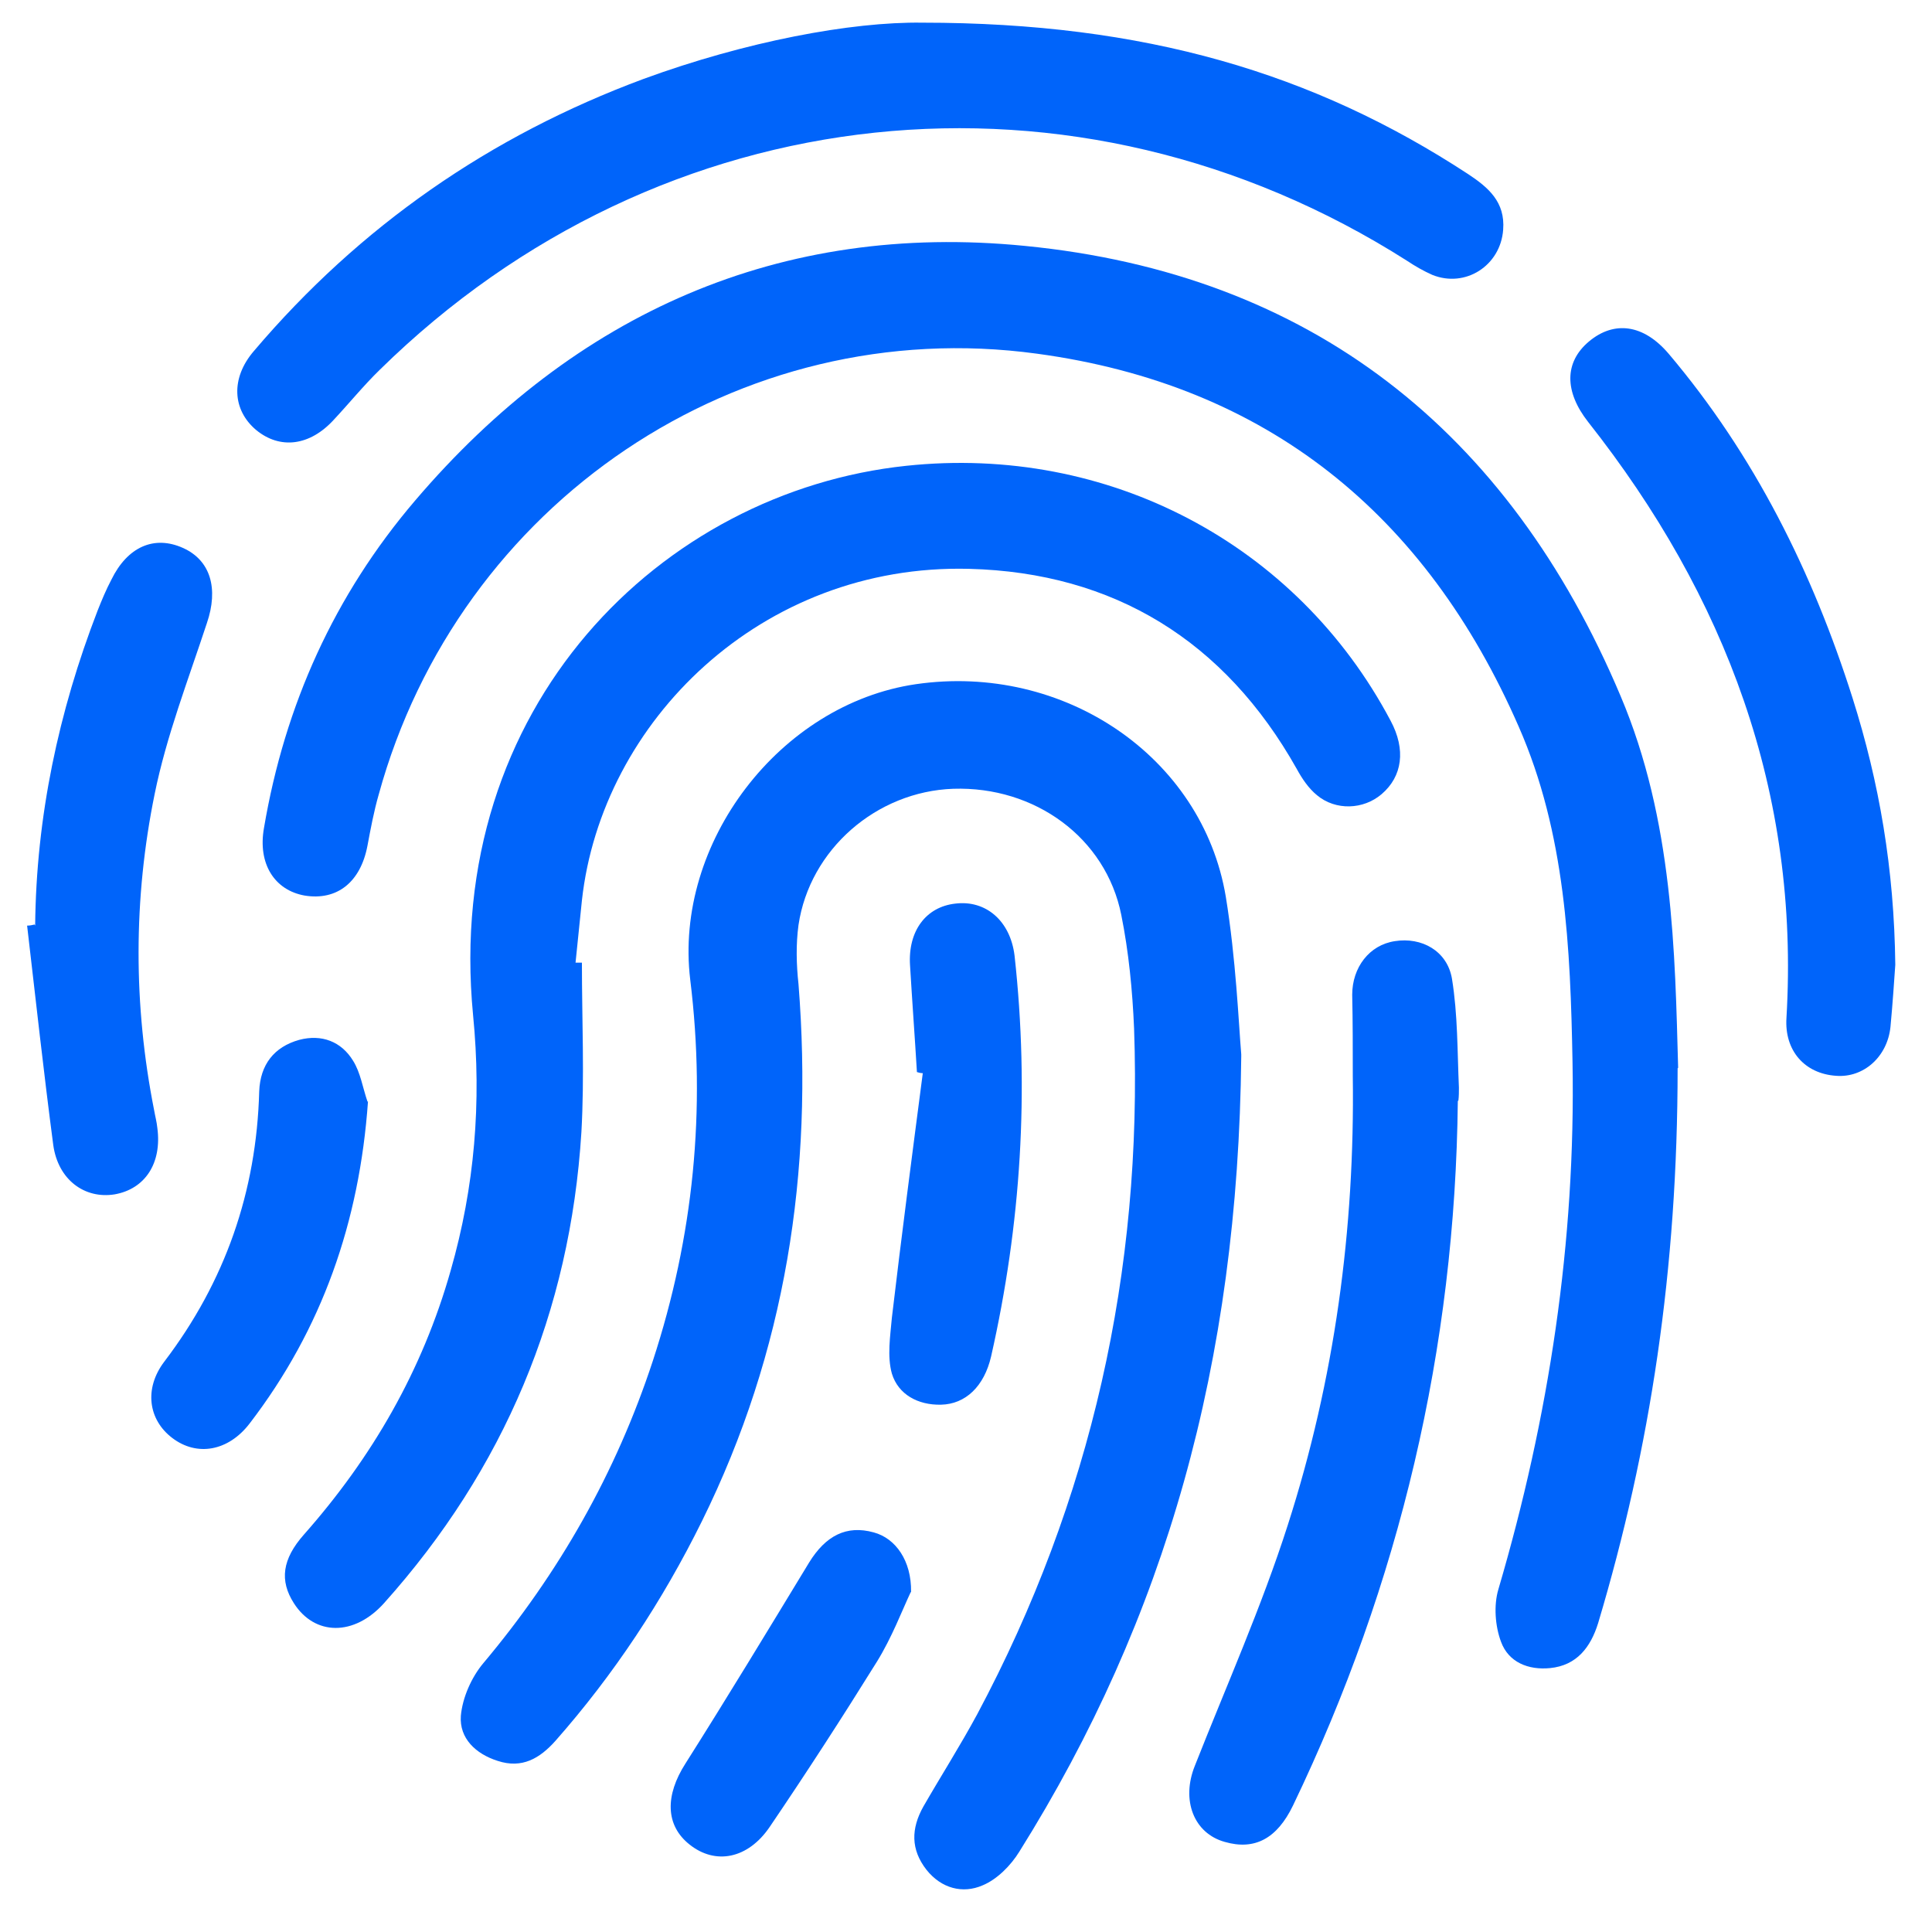 <?xml version="1.0" encoding="UTF-8"?>
<svg preserveAspectRatio="xMidYMid slice" xmlns="http://www.w3.org/2000/svg" width="34px" height="34px" viewBox="0 0 30 30" fill="none">
  <g clip-path="url(#clip0_2223_234)">
    <path d="M26.05 16.589C26.05 19.704 25.628 22.487 24.816 25.203C24.7 25.577 24.485 25.861 24.07 25.902C23.731 25.936 23.424 25.811 23.308 25.494C23.217 25.253 23.192 24.928 23.267 24.678C24.054 22.004 24.468 19.279 24.418 16.489C24.385 14.723 24.311 12.94 23.582 11.282C22.14 7.983 19.672 5.976 16.102 5.492C11.472 4.859 7.123 7.808 5.88 12.34C5.806 12.598 5.756 12.865 5.706 13.132C5.599 13.698 5.234 13.989 4.729 13.906C4.265 13.823 4 13.415 4.099 12.857C4.422 10.949 5.193 9.241 6.444 7.775C8.929 4.859 12.118 3.443 15.911 3.818C20.343 4.251 23.424 6.684 25.164 10.807C25.984 12.74 26.009 14.806 26.058 16.58L26.05 16.589Z" fill="#0064FA"></path>
    <path d="M19.274 16.405C19.225 21.171 18.098 25.128 15.829 28.751C15.696 28.968 15.481 29.184 15.257 29.276C14.951 29.409 14.619 29.326 14.387 29.035C14.139 28.718 14.147 28.393 14.338 28.052C14.611 27.577 14.909 27.11 15.174 26.619C16.947 23.295 17.742 19.738 17.61 15.972C17.585 15.381 17.527 14.781 17.411 14.206C17.171 13.007 16.069 12.207 14.802 12.248C13.609 12.29 12.573 13.19 12.399 14.364C12.358 14.664 12.366 14.981 12.399 15.281C12.631 18.197 12.2 20.987 10.9 23.62C10.287 24.861 9.533 26.002 8.622 27.035C8.382 27.302 8.109 27.468 7.728 27.343C7.388 27.235 7.131 26.994 7.156 26.644C7.181 26.36 7.322 26.044 7.504 25.827C8.68 24.428 9.566 22.87 10.138 21.129C10.768 19.204 10.966 17.23 10.718 15.214C10.461 13.09 12.109 10.932 14.222 10.624C16.516 10.291 18.67 11.749 19.034 13.923C19.192 14.889 19.233 15.881 19.274 16.372V16.405Z" fill="#0064FA"></path>
    <path d="M9.036 14.956C9.036 15.831 9.077 16.714 9.028 17.58C8.854 20.371 7.827 22.812 5.963 24.894C5.499 25.411 4.886 25.402 4.563 24.894C4.339 24.544 4.381 24.211 4.72 23.828C5.781 22.628 6.559 21.279 6.998 19.729C7.371 18.43 7.479 17.113 7.346 15.764C6.882 10.966 10.278 7.633 14.072 7.233C17.203 6.9 20.136 8.441 21.593 11.191C21.834 11.64 21.776 12.057 21.453 12.332C21.171 12.573 20.74 12.59 20.45 12.348C20.318 12.24 20.218 12.09 20.136 11.94C19.017 9.949 17.294 8.891 15.05 8.833C11.819 8.75 9.342 11.207 9.036 13.981C9.003 14.306 8.97 14.623 8.937 14.948C8.97 14.948 9.003 14.948 9.036 14.948V14.956Z" fill="#0064FA"></path>
    <path d="M14.321 0.352C17.775 0.352 20.401 1.135 22.795 2.702C23.11 2.91 23.375 3.135 23.341 3.568C23.3 4.126 22.753 4.476 22.24 4.268C22.107 4.209 21.975 4.134 21.851 4.051C16.707 0.777 10.262 1.452 5.897 5.742C5.648 5.984 5.425 6.259 5.184 6.517C4.812 6.925 4.348 6.984 3.975 6.675C3.611 6.367 3.577 5.876 3.942 5.451C5.59 3.51 7.611 2.11 9.989 1.227C11.579 0.644 13.219 0.336 14.321 0.352Z" fill="#0064FA"></path>
    <path d="M22.637 17.097C22.596 20.937 21.735 24.586 20.078 28.035C19.829 28.551 19.482 28.735 19.018 28.601C18.537 28.468 18.338 27.952 18.554 27.418C19.043 26.177 19.589 24.953 19.995 23.686C20.724 21.42 21.039 19.088 21.006 16.705C21.006 16.289 21.006 15.864 20.997 15.447C20.997 15.023 21.262 14.673 21.66 14.614C22.074 14.548 22.472 14.764 22.546 15.197C22.637 15.756 22.629 16.322 22.654 16.889C22.654 16.955 22.654 17.022 22.646 17.088L22.637 17.097Z" fill="#0064FA"></path>
    <path d="M29.43 14.981C29.413 15.223 29.389 15.589 29.355 15.947C29.306 16.414 28.933 16.739 28.51 16.705C28.022 16.672 27.707 16.314 27.74 15.806C27.947 12.307 26.796 9.258 24.659 6.55C24.294 6.084 24.286 5.626 24.675 5.301C25.065 4.976 25.52 5.034 25.91 5.492C27.243 7.067 28.146 8.883 28.767 10.841C29.181 12.149 29.413 13.49 29.43 14.981Z" fill="#0064FA"></path>
    <path d="M0.546 14.373C0.562 12.682 0.91 11.049 1.515 9.483C1.581 9.316 1.647 9.158 1.73 9C1.979 8.491 2.393 8.308 2.84 8.508C3.271 8.7 3.395 9.141 3.213 9.674C2.923 10.557 2.583 11.432 2.401 12.332C2.07 13.956 2.07 15.606 2.393 17.238C2.409 17.33 2.434 17.422 2.443 17.513C2.517 18.063 2.252 18.463 1.78 18.546C1.316 18.621 0.902 18.321 0.827 17.78C0.678 16.647 0.554 15.514 0.421 14.373C0.463 14.373 0.504 14.364 0.537 14.356L0.546 14.373Z" fill="#0064FA"></path>
    <path d="M14.238 16.647C14.205 16.097 14.164 15.547 14.131 14.989C14.097 14.456 14.379 14.081 14.835 14.031C15.307 13.973 15.688 14.298 15.754 14.839C15.986 16.939 15.854 19.013 15.39 21.062C15.282 21.529 14.992 21.804 14.611 21.812C14.255 21.82 13.948 21.654 13.849 21.329C13.774 21.062 13.824 20.746 13.849 20.462C13.998 19.196 14.164 17.93 14.329 16.664C14.296 16.664 14.263 16.655 14.238 16.647Z" fill="#0064FA"></path>
    <path d="M5.714 17.105C5.582 18.971 5.002 20.637 3.876 22.104C3.544 22.537 3.056 22.62 2.674 22.328C2.302 22.045 2.235 21.562 2.55 21.145C3.495 19.904 3.983 18.505 4.025 16.947C4.041 16.53 4.257 16.256 4.646 16.147C4.994 16.055 5.3 16.172 5.483 16.472C5.598 16.655 5.632 16.889 5.706 17.105H5.714Z" fill="#0064FA"></path>
    <path d="M14.139 24.728C14.006 25.011 13.849 25.427 13.617 25.802C13.078 26.669 12.523 27.527 11.952 28.368C11.612 28.868 11.107 28.96 10.709 28.643C10.328 28.343 10.328 27.877 10.643 27.385C11.297 26.352 11.927 25.311 12.565 24.261C12.822 23.845 13.145 23.678 13.567 23.795C13.907 23.886 14.155 24.236 14.147 24.719L14.139 24.728Z" fill="#0064FA"></path>
  </g>
  <defs>
    <clipPath id="clip0_2223_234">
      <rect width="29" height="29" fill="white" transform="translate(0.43 0.348)"></rect>
    </clipPath>
  </defs>
</svg>
